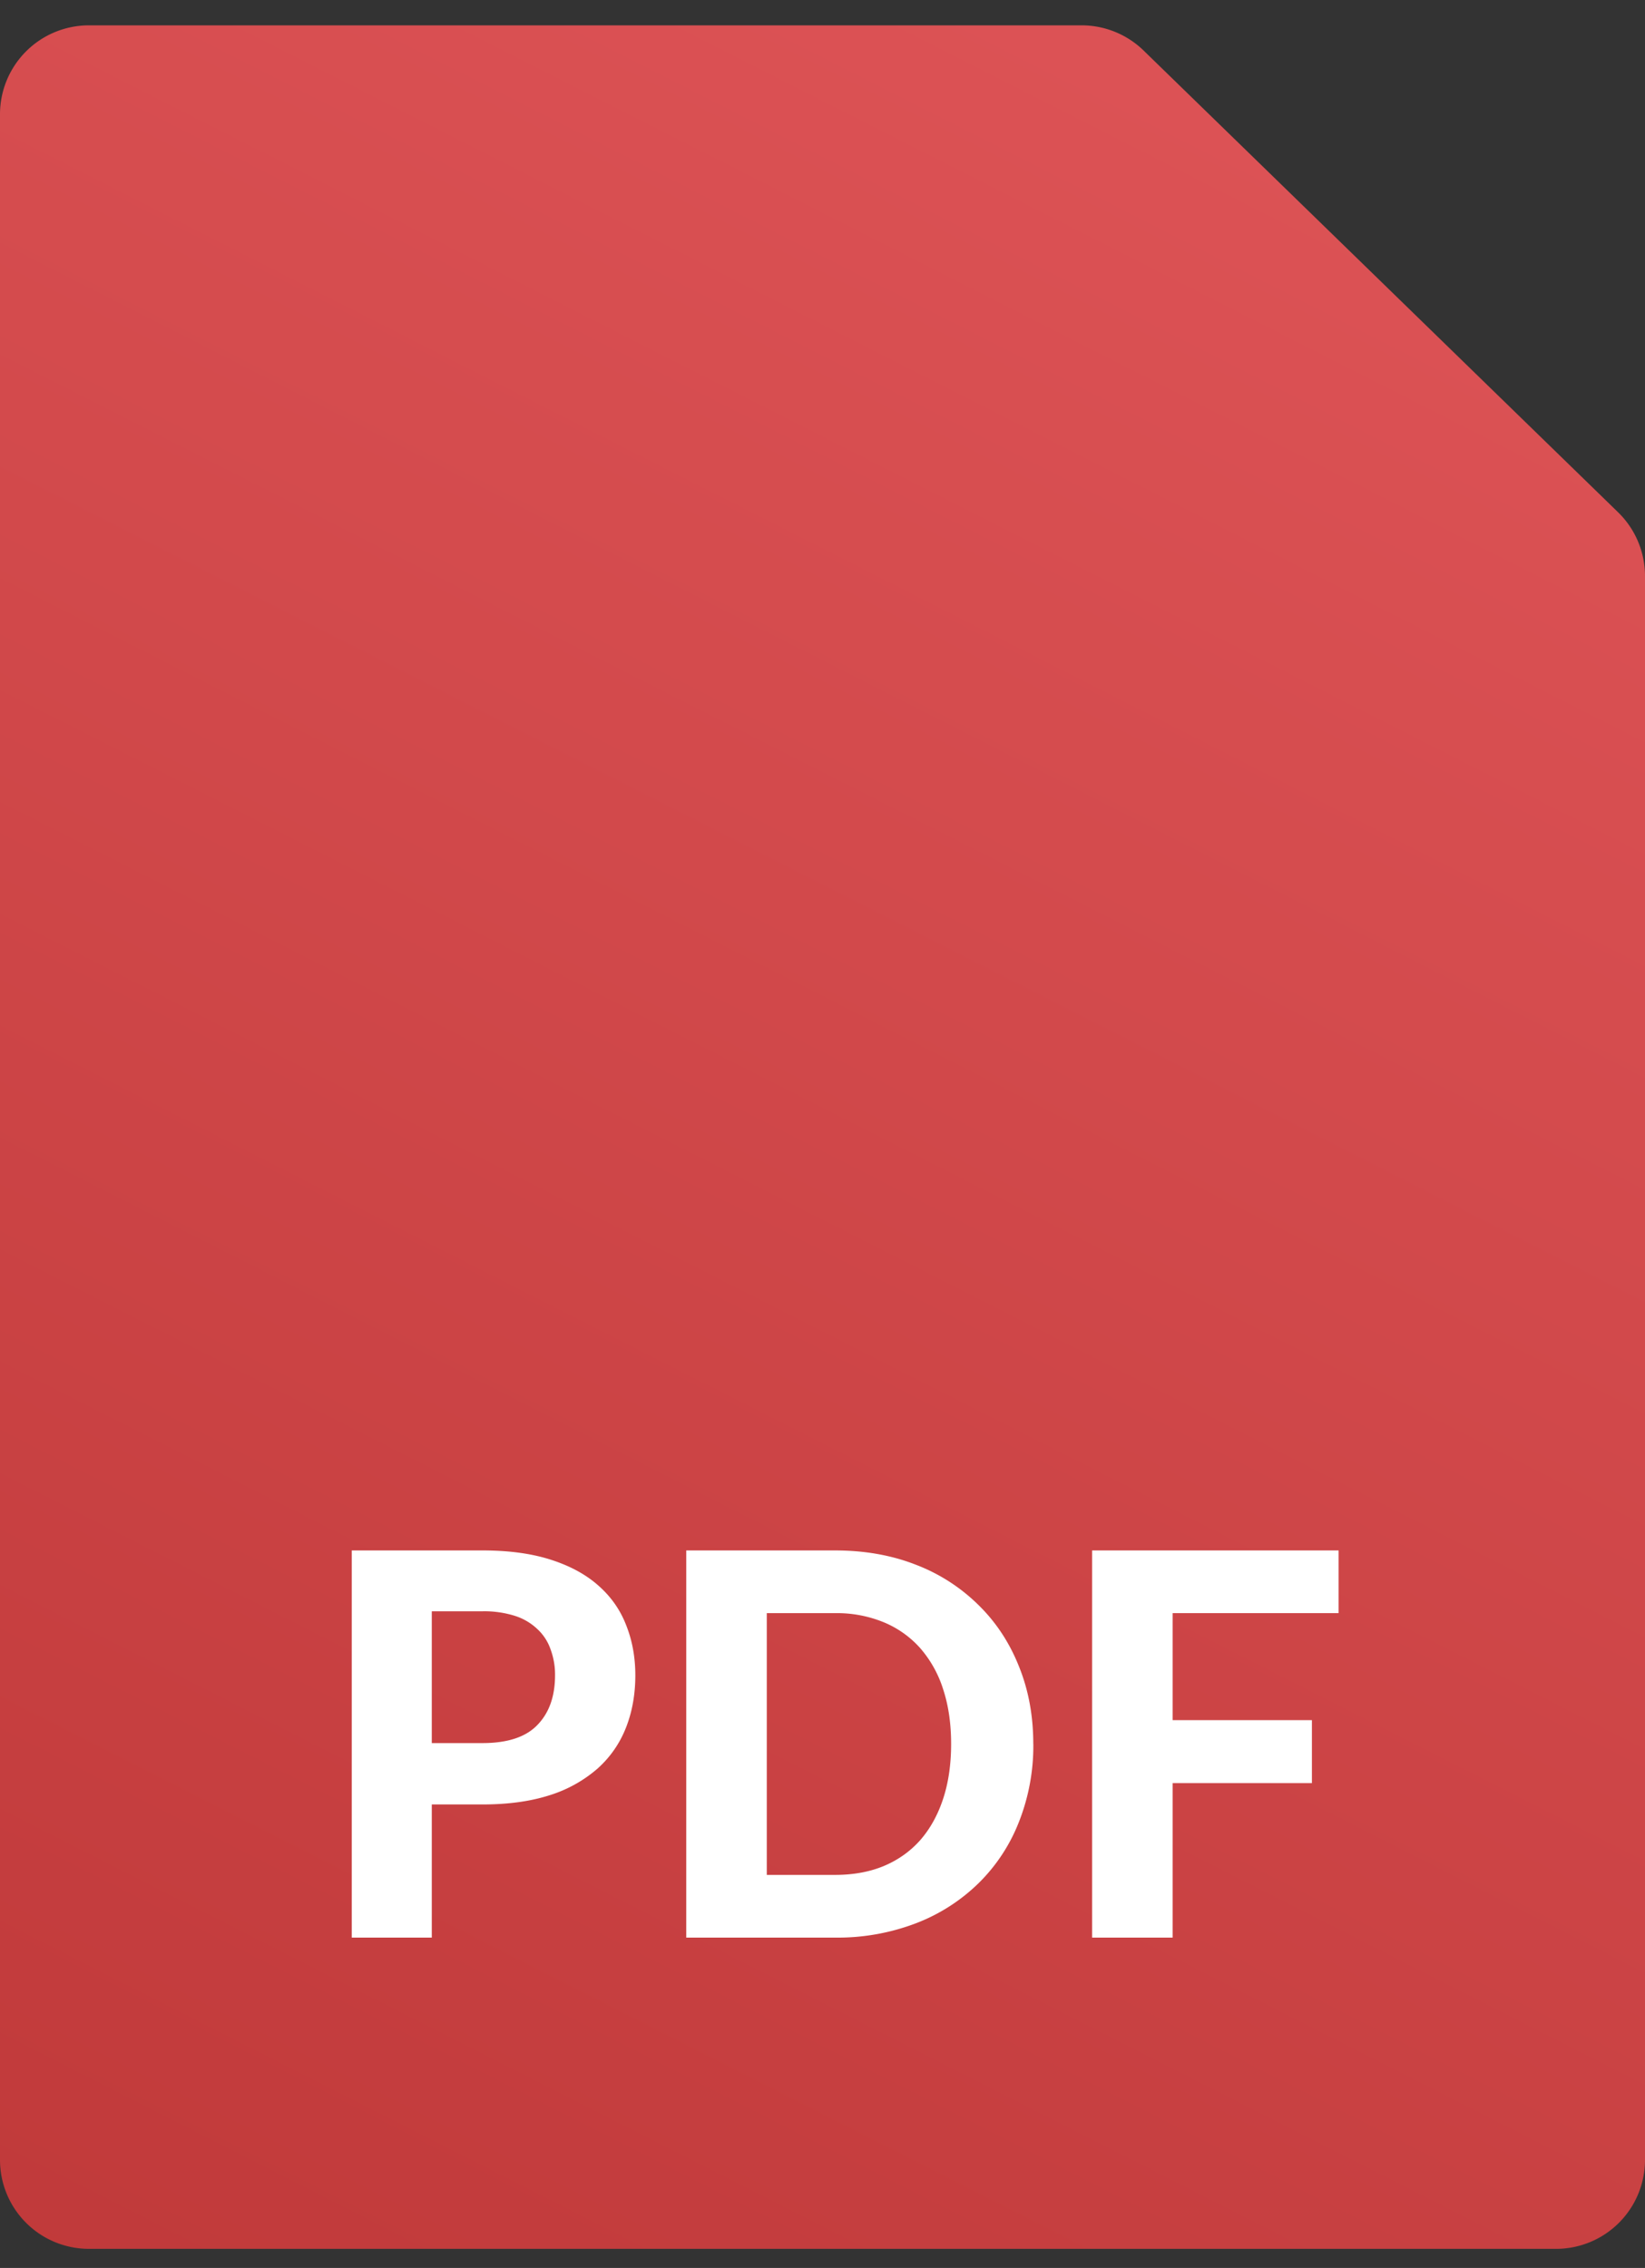 <svg width="37" height="51" fill="none" xmlns="http://www.w3.org/2000/svg"><rect width="100%" height="100%" fill="#333333" stroke="none"/><path d="M0 2.57a2 2 0 012-2h22.329a2 2 0 011.394.567L36.395 11.52A2 2 0 0137 12.954V48.57a2 2 0 01-2 2H2a2 2 0 01-2-2v-46z" fill="url(#paint0_linear)"/><path d="M10.852 39.197c.564 0 .976-.136 1.236-.408.264-.272.396-.644.396-1.116a1.62 1.62 0 00-.102-.588 1.11 1.11 0 00-.3-.456 1.302 1.302 0 00-.504-.294 2.304 2.304 0 00-.726-.102h-1.14v2.964h1.14zm0-4.332c.596 0 1.11.07 1.542.21.436.14.794.336 1.074.588.28.248.486.544.618.888.136.344.204.718.204 1.122 0 .428-.07.82-.21 1.176-.14.356-.352.662-.636.918a2.994 2.994 0 01-1.074.6c-.432.14-.938.21-1.518.21h-1.14v2.994h-1.8v-8.706h2.94zm12.39 4.35a4.66 4.66 0 01-.325 1.758 3.94 3.94 0 01-.906 1.374 4.111 4.111 0 01-1.404.9 4.935 4.935 0 01-1.824.324h-3.348v-8.706h3.348c.668 0 1.276.108 1.824.324a4.066 4.066 0 011.404.906c.392.384.694.842.906 1.374.216.532.324 1.114.324 1.746zm-1.849 0c0-.456-.06-.866-.18-1.23a2.592 2.592 0 00-.516-.924 2.246 2.246 0 00-.822-.582 2.769 2.769 0 00-1.092-.204h-1.536v5.886h1.536c.408 0 .772-.066 1.092-.198.324-.136.598-.33.822-.582.224-.256.396-.566.516-.93.12-.364.18-.776.18-1.236zm4.983-2.94v2.406h3.132v1.416h-3.132v3.474h-1.812v-8.706h5.544v1.41h-3.732z" fill="#fff"/><defs><linearGradient id="paint0_linear" x1="32.5" y1=".571" x2="0" y2="64.571" gradientUnits="userSpaceOnUse"><stop stop-color="#DE5457"/><stop offset="1" stop-color="#BA3434"/></linearGradient></defs></svg>